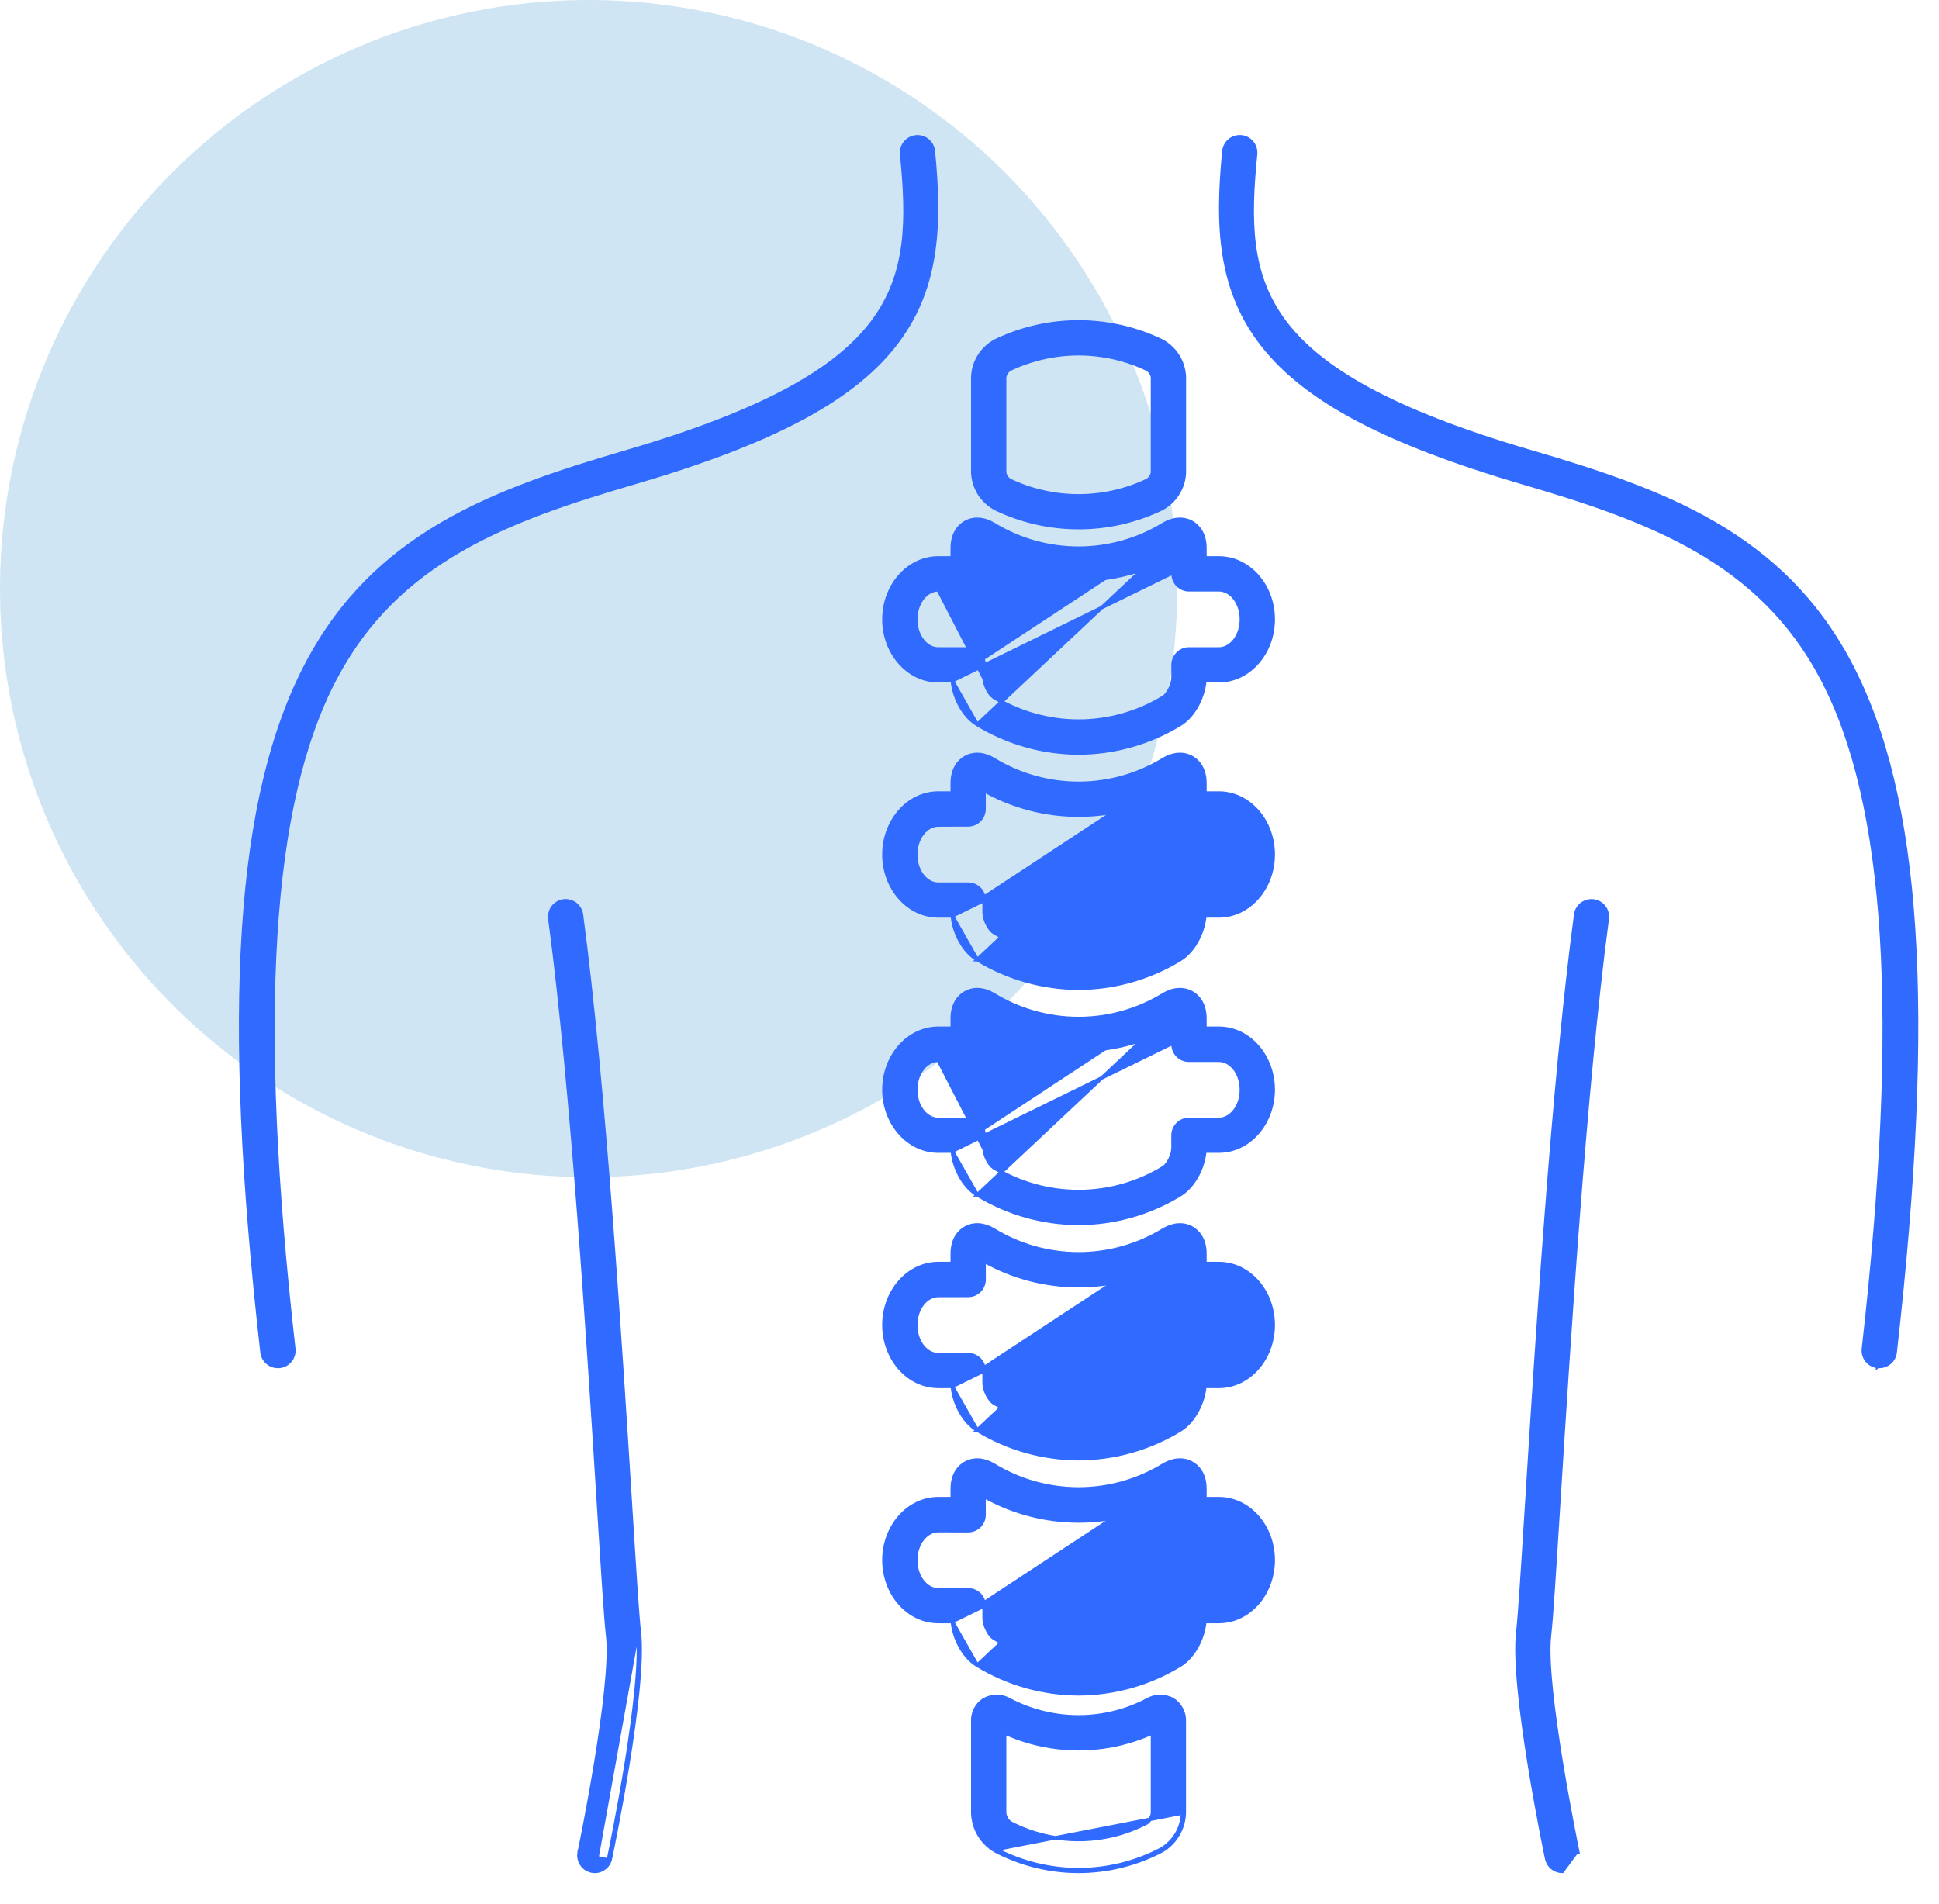 <svg width="56" height="55" viewBox="0 0 56 55" fill="none" xmlns="http://www.w3.org/2000/svg">
<circle cx="17" cy="17" r="17" fill="#CFE5F3"/>
<path d="M16.729 53.495C16.715 53.562 16.716 53.632 16.733 53.698C16.749 53.765 16.779 53.827 16.823 53.88C16.866 53.933 16.92 53.976 16.982 54.005C17.044 54.035 17.111 54.05 17.18 54.05L17.18 54.05C17.286 54.05 17.388 54.013 17.47 53.946C17.552 53.879 17.608 53.786 17.629 53.683M16.729 53.495L16.778 53.506L16.729 53.496L16.729 53.495ZM16.729 53.495L16.73 53.49C16.75 53.397 16.99 52.233 17.209 50.9C17.322 50.212 17.429 49.48 17.497 48.827C17.564 48.173 17.593 47.603 17.549 47.237L17.549 47.237C17.494 46.767 17.41 45.424 17.293 43.564L17.285 43.444L17.285 43.444L17.284 43.42C17.002 38.923 16.533 31.428 15.883 26.554C15.873 26.494 15.874 26.431 15.889 26.371C15.903 26.311 15.929 26.254 15.966 26.204C16.002 26.154 16.049 26.112 16.102 26.081C16.155 26.049 16.214 26.029 16.276 26.02C16.337 26.012 16.4 26.017 16.459 26.033C16.519 26.05 16.575 26.078 16.623 26.116C16.672 26.155 16.712 26.203 16.741 26.258C16.771 26.312 16.789 26.371 16.795 26.433C17.448 31.337 17.919 38.853 18.202 43.358L18.204 43.386L18.204 43.386C18.323 45.297 18.41 46.675 18.463 47.128C18.513 47.54 18.487 48.144 18.422 48.818C18.356 49.493 18.249 50.242 18.135 50.946C17.908 52.353 17.65 53.583 17.629 53.683M17.629 53.683L17.58 53.673M17.629 53.683C17.629 53.683 17.629 53.683 17.629 53.683L17.58 53.673M17.58 53.673C17.622 53.472 18.609 48.759 18.414 47.134L17.18 54C17.274 54 17.365 53.967 17.438 53.907C17.511 53.848 17.561 53.765 17.58 53.673Z" fill="#306AFF" stroke="#306AFF" stroke-width="0.1"/>
<path d="M8.024 39.467L8.026 39.467L8.075 39.465L8.075 39.465L8.079 39.465C8.2 39.451 8.311 39.389 8.387 39.294C8.463 39.199 8.498 39.077 8.484 38.956L8.484 38.956C7.94 34.156 7.764 30.218 7.962 27.029C8.159 23.839 8.731 21.401 9.68 19.598L9.68 19.598C11.479 16.18 14.653 15.012 18.335 13.937L18.335 13.937C22.253 12.79 24.567 11.574 25.819 9.993C27.073 8.409 27.178 6.583 26.954 4.347L26.954 4.347L26.954 4.345C26.936 4.228 26.875 4.122 26.782 4.049C26.688 3.976 26.57 3.942 26.453 3.953C26.335 3.965 26.226 4.022 26.149 4.112C26.072 4.202 26.032 4.318 26.038 4.436L26.038 4.436L26.039 4.438C26.23 6.35 26.236 7.911 25.206 9.289C24.173 10.67 22.092 11.878 18.077 13.053C14.21 14.185 10.833 15.429 8.864 19.168C6.84 23.011 6.445 29.15 7.567 39.059L7.567 39.059C7.58 39.171 7.634 39.275 7.718 39.35C7.802 39.425 7.911 39.467 8.024 39.467Z" fill="#306AFF" stroke="#306AFF" stroke-width="0.1"/>
<path d="M54.734 39.058C55.858 29.149 55.462 23.01 53.438 19.167L53.438 19.167C51.465 15.428 48.089 14.184 44.225 13.052C40.211 11.877 38.13 10.669 37.097 9.288C36.067 7.91 36.073 6.348 36.264 4.437L36.264 4.437L36.264 4.435C36.27 4.317 36.231 4.2 36.154 4.111C36.077 4.021 35.968 3.964 35.85 3.952C35.732 3.941 35.614 3.975 35.521 4.048C35.428 4.121 35.366 4.227 35.349 4.344L35.349 4.344L35.349 4.346C35.126 6.582 35.229 8.407 36.484 9.992C37.736 11.573 40.05 12.788 43.967 13.939L43.967 13.939C47.648 15.017 50.823 16.184 52.621 19.6C53.571 21.403 54.142 23.841 54.34 27.03C54.538 30.22 54.361 34.158 53.817 38.958L53.817 38.958C53.804 39.079 53.839 39.2 53.915 39.296C53.991 39.391 54.102 39.453 54.223 39.466L54.223 39.467L54.275 39.416L54.275 39.467C54.389 39.467 54.498 39.425 54.583 39.35C54.668 39.275 54.722 39.17 54.734 39.058ZM54.734 39.058L54.685 39.052L54.734 39.058C54.734 39.058 54.734 39.058 54.734 39.058Z" fill="#306AFF" stroke="#306AFF" stroke-width="0.1"/>
<path d="M44.75 47.238C44.807 46.758 44.894 45.367 45.014 43.445L45.017 43.408C45.298 38.912 45.767 31.425 46.417 26.555C46.427 26.494 46.425 26.432 46.411 26.372C46.397 26.312 46.371 26.255 46.334 26.205C46.297 26.155 46.251 26.113 46.198 26.082C46.144 26.05 46.085 26.03 46.024 26.021C45.962 26.013 45.9 26.017 45.84 26.034C45.781 26.05 45.725 26.079 45.676 26.117C45.628 26.156 45.588 26.204 45.558 26.259C45.529 26.313 45.511 26.372 45.505 26.433C44.849 31.348 44.377 38.885 44.096 43.387L44.084 43.57C43.97 45.386 43.888 46.691 43.836 47.129L43.836 47.129C43.788 47.541 43.814 48.145 43.88 48.82C43.946 49.495 44.052 50.244 44.166 50.948C44.393 52.356 44.649 53.585 44.67 53.684C44.692 53.787 44.748 53.88 44.83 53.947C44.912 54.013 45.014 54.05 45.12 54.05H45.12L45.521 53.507L45.57 53.497L45.57 53.497L45.569 53.491C45.549 53.396 45.309 52.234 45.091 50.903C44.978 50.215 44.871 49.483 44.803 48.83C44.735 48.176 44.707 47.605 44.75 47.238ZM44.75 47.238L44.701 47.232M44.75 47.238C44.75 47.238 44.75 47.238 44.75 47.238L44.701 47.232M44.701 47.232C44.757 46.754 44.844 45.365 44.964 43.441L44.701 47.232Z" fill="#306AFF" stroke="#306AFF" stroke-width="0.1"/>
<path d="M34.396 15.131L34.421 15.088C34.565 15.169 34.799 15.375 34.799 15.83V16.114H35.203C36.074 16.114 36.772 16.916 36.772 17.888C36.772 18.86 36.072 19.662 35.203 19.662H34.795C34.777 19.878 34.708 20.12 34.594 20.34C34.471 20.576 34.296 20.793 34.076 20.925C33.194 21.461 32.182 21.746 31.15 21.749L31.15 21.749C30.117 21.746 29.106 21.461 28.223 20.925M34.396 15.131L28.223 20.925C28.223 20.925 28.223 20.925 28.223 20.925M34.396 15.131L34.421 15.088C34.18 14.951 33.88 14.974 33.602 15.14L33.602 15.14C32.864 15.593 32.015 15.832 31.15 15.832C30.284 15.832 29.435 15.593 28.697 15.14L28.697 15.14L28.697 15.14C28.42 14.974 28.121 14.951 27.88 15.088L27.904 15.131L27.88 15.088C27.735 15.169 27.502 15.374 27.502 15.83V16.114H27.098C26.229 16.114 25.528 16.916 25.528 17.888C25.528 18.86 26.227 19.662 27.098 19.662H27.506M34.396 15.131C34.528 15.206 34.749 15.396 34.749 15.83V16.114L27.506 19.662M28.223 20.925C28.004 20.794 27.829 20.578 27.707 20.341C27.593 20.121 27.523 19.879 27.506 19.662M28.223 20.925L27.506 19.662M28.698 20.135L28.698 20.135C29.436 20.588 30.285 20.827 31.151 20.827C32.016 20.827 32.865 20.588 33.603 20.135L33.603 20.135C33.659 20.102 33.729 20.017 33.785 19.905C33.841 19.795 33.879 19.669 33.879 19.561V19.203C33.879 19.081 33.928 18.964 34.014 18.878C34.1 18.791 34.217 18.743 34.339 18.743H35.203C35.55 18.743 35.852 18.372 35.852 17.888C35.852 17.404 35.55 17.034 35.203 17.034H34.339C34.217 17.034 34.1 16.985 34.014 16.899C33.928 16.812 33.879 16.695 33.879 16.573V16.045C33.046 16.511 32.106 16.756 31.151 16.756C30.195 16.756 29.256 16.511 28.422 16.045V16.575C28.422 16.697 28.374 16.814 28.288 16.901C28.201 16.987 28.084 17.035 27.962 17.035H27.962L27.098 17.035L28.698 20.135ZM28.698 20.135C28.643 20.102 28.573 20.017 28.516 19.905C28.46 19.795 28.422 19.669 28.422 19.562V19.204C28.422 19.082 28.374 18.965 28.288 18.879C28.201 18.792 28.084 18.744 27.962 18.744H27.098C26.75 18.744 26.448 18.373 26.448 17.889C26.448 17.405 26.75 17.035 27.097 17.035L28.698 20.135Z" fill="#306AFF" stroke="#306AFF" stroke-width="0.1"/>
<path d="M31.15 15.238C31.976 15.24 32.792 15.056 33.537 14.7L33.537 14.7L33.539 14.7C33.732 14.6 33.895 14.45 34.012 14.267C34.129 14.084 34.196 13.873 34.205 13.655L34.205 13.655V13.653V10.884H34.205L34.205 10.882C34.196 10.665 34.129 10.454 34.013 10.271C33.896 10.088 33.733 9.939 33.54 9.839L33.54 9.839L33.538 9.838C32.792 9.482 31.977 9.297 31.15 9.297C30.324 9.297 29.508 9.482 28.762 9.838L28.762 9.838L28.761 9.839C28.567 9.939 28.404 10.088 28.287 10.271C28.17 10.455 28.104 10.666 28.095 10.883L28.095 10.883V10.885V13.653H28.095L28.095 13.655C28.105 13.872 28.171 14.082 28.288 14.265C28.404 14.447 28.567 14.596 28.76 14.696L28.76 14.696L28.761 14.697C29.507 15.054 30.323 15.239 31.15 15.238ZM31.15 15.238C31.15 15.238 31.15 15.238 31.15 15.238L31.15 15.188L31.15 15.238C31.15 15.238 31.15 15.238 31.15 15.238ZM29.163 10.668C29.783 10.371 30.462 10.217 31.15 10.217L31.15 10.217C31.837 10.217 32.517 10.371 33.137 10.668C33.175 10.694 33.208 10.726 33.234 10.765C33.259 10.803 33.277 10.845 33.285 10.89V11.119V13.649C33.277 13.694 33.26 13.737 33.234 13.775C33.209 13.814 33.175 13.847 33.137 13.872C32.516 14.168 31.837 14.321 31.15 14.321C30.462 14.321 29.783 14.168 29.163 13.872C29.124 13.847 29.091 13.814 29.065 13.775C29.04 13.737 29.023 13.694 29.014 13.649V10.892C29.023 10.847 29.04 10.804 29.065 10.765C29.091 10.727 29.124 10.694 29.163 10.668Z" fill="#306AFF" stroke="#306AFF" stroke-width="0.1"/>
<path d="M34.396 21.923L34.421 21.879C34.565 21.961 34.799 22.166 34.799 22.621V22.905H35.203C36.074 22.905 36.772 23.708 36.772 24.68C36.772 25.652 36.072 26.454 35.203 26.454H34.795C34.777 26.67 34.708 26.911 34.594 27.131C34.471 27.368 34.296 27.584 34.076 27.717C33.194 28.253 32.182 28.539 31.15 28.543L31.15 28.543C30.117 28.539 29.105 28.253 28.224 27.717M34.396 21.923L28.223 27.717C28.223 27.717 28.223 27.717 28.224 27.717M34.396 21.923L34.421 21.879C34.179 21.742 33.88 21.765 33.602 21.932L33.602 21.932C32.864 22.384 32.015 22.624 31.15 22.624C30.284 22.624 29.435 22.384 28.697 21.932L28.697 21.932L28.697 21.932C28.42 21.765 28.121 21.742 27.88 21.879L27.904 21.923L27.88 21.879C27.735 21.961 27.502 22.165 27.502 22.621V22.905H27.098C26.229 22.905 25.528 23.708 25.528 24.68C25.528 25.652 26.227 26.454 27.098 26.454H27.506M34.396 21.923C34.528 21.997 34.749 22.188 34.749 22.621V22.905L27.506 26.454M28.224 27.717C28.004 27.585 27.829 27.369 27.707 27.133C27.593 26.913 27.523 26.671 27.506 26.454M28.224 27.717L27.506 26.454M27.098 23.828L27.098 23.828L27.961 23.824V23.774L27.961 23.824L27.961 23.824C28.083 23.824 28.2 23.776 28.287 23.689C28.373 23.603 28.421 23.486 28.421 23.364V22.833C29.255 23.299 30.194 23.544 31.15 23.544C32.105 23.544 33.045 23.299 33.878 22.833V23.365C33.878 23.487 33.927 23.604 34.013 23.69C34.099 23.776 34.216 23.825 34.338 23.825H35.202C35.549 23.825 35.852 24.195 35.852 24.68C35.852 25.164 35.549 25.534 35.202 25.534H34.338C34.216 25.534 34.099 25.583 34.013 25.669C33.927 25.755 33.878 25.872 33.878 25.995V26.352C33.878 26.46 33.84 26.586 33.784 26.697C33.728 26.808 33.658 26.893 33.602 26.927L33.602 26.927C32.864 27.379 32.015 27.619 31.15 27.619C30.284 27.619 29.435 27.379 28.697 26.927L28.697 26.927C28.642 26.894 28.573 26.809 28.516 26.697C28.46 26.587 28.422 26.46 28.422 26.353V25.997C28.422 25.875 28.374 25.758 28.288 25.672C28.201 25.586 28.084 25.537 27.962 25.537H27.098C26.75 25.537 26.448 25.167 26.448 24.683C26.448 24.198 26.75 23.828 27.098 23.828Z" fill="#306AFF" stroke="#306AFF" stroke-width="0.1"/>
<path d="M34.396 28.716L34.421 28.673C34.565 28.754 34.799 28.96 34.799 29.415V29.699H35.203C36.074 29.699 36.772 30.501 36.772 31.473C36.772 32.445 36.072 33.247 35.203 33.247H34.795C34.777 33.463 34.708 33.705 34.594 33.925C34.471 34.161 34.296 34.377 34.076 34.51C33.194 35.047 32.182 35.333 31.15 35.336L31.15 35.336C30.117 35.332 29.105 35.047 28.224 34.51M34.396 28.716L28.223 34.51C28.223 34.51 28.223 34.51 28.224 34.51M34.396 28.716L34.421 28.673C34.179 28.536 33.88 28.559 33.602 28.725L33.602 28.725C32.864 29.178 32.015 29.417 31.15 29.417C30.284 29.417 29.435 29.178 28.697 28.725L28.697 28.725L28.697 28.725C28.42 28.559 28.121 28.536 27.88 28.673L27.904 28.716L27.88 28.673C27.735 28.754 27.502 28.96 27.502 29.415V29.699H27.098C26.229 29.699 25.528 30.501 25.528 31.473C25.528 32.445 26.227 33.247 27.098 33.247H27.506M34.396 28.716C34.528 28.791 34.749 28.981 34.749 29.415V29.699L27.506 33.247M28.224 34.51C28.004 34.379 27.829 34.163 27.707 33.926C27.593 33.706 27.523 33.464 27.506 33.247M28.224 34.51L27.506 33.247M28.697 33.722L28.697 33.722C29.435 34.175 30.284 34.414 31.15 34.414C32.015 34.414 32.864 34.175 33.602 33.722L33.602 33.722C33.658 33.689 33.728 33.603 33.785 33.492C33.84 33.382 33.878 33.256 33.878 33.148V32.791C33.878 32.669 33.927 32.552 34.013 32.465C34.099 32.379 34.216 32.331 34.338 32.331H35.202C35.549 32.331 35.852 31.96 35.852 31.476C35.852 30.992 35.549 30.622 35.202 30.622H34.338C34.216 30.622 34.099 30.574 34.013 30.488C33.927 30.401 33.878 30.284 33.878 30.162V29.631C33.045 30.096 32.105 30.341 31.15 30.341C30.194 30.341 29.255 30.096 28.421 29.631V30.163C28.421 30.285 28.373 30.402 28.287 30.489C28.2 30.575 28.083 30.623 27.961 30.623H27.961L27.098 30.622L28.697 33.722ZM28.697 33.722C28.642 33.689 28.573 33.604 28.516 33.492C28.46 33.382 28.422 33.256 28.422 33.148V32.791C28.422 32.669 28.374 32.552 28.288 32.465C28.201 32.379 28.084 32.331 27.962 32.331H27.098C26.75 32.331 26.448 31.959 26.448 31.476C26.448 30.993 26.75 30.622 27.097 30.622L28.697 33.722Z" fill="#306AFF" stroke="#306AFF" stroke-width="0.1"/>
<path d="M34.396 35.512L34.421 35.468C34.565 35.55 34.799 35.755 34.799 36.21V36.494H35.203C36.074 36.494 36.772 37.297 36.772 38.269C36.772 39.241 36.072 40.043 35.203 40.043H34.795C34.777 40.258 34.708 40.5 34.594 40.72C34.471 40.957 34.296 41.173 34.076 41.306C33.194 41.842 32.182 42.128 31.15 42.131L31.15 42.131C30.117 42.128 29.105 41.842 28.224 41.306M34.396 35.512L28.223 41.306C28.223 41.306 28.223 41.306 28.224 41.306M34.396 35.512L34.421 35.468C34.18 35.331 33.88 35.354 33.602 35.521L33.602 35.521C32.864 35.973 32.015 36.213 31.15 36.213C30.284 36.213 29.435 35.973 28.697 35.521L28.697 35.521L28.697 35.521C28.42 35.354 28.121 35.331 27.88 35.468L27.904 35.512L27.88 35.468C27.735 35.55 27.502 35.754 27.502 36.21V36.494H27.098C26.229 36.494 25.528 37.297 25.528 38.269C25.528 39.24 26.227 40.043 27.098 40.043H27.506M34.396 35.512C34.528 35.586 34.749 35.776 34.749 36.21V36.494L27.506 40.043M28.224 41.306C28.004 41.174 27.829 40.958 27.707 40.722C27.593 40.501 27.523 40.259 27.506 40.043M28.224 41.306L27.506 40.043M27.098 37.417L27.098 37.417L27.962 37.415V37.365L27.962 37.415L27.962 37.415C28.084 37.415 28.201 37.366 28.288 37.28C28.374 37.194 28.422 37.077 28.422 36.955V36.424C29.256 36.89 30.195 37.135 31.151 37.135C32.106 37.135 33.046 36.89 33.879 36.424V36.956C33.879 37.078 33.928 37.195 34.014 37.281C34.1 37.367 34.217 37.416 34.339 37.416H35.203C35.55 37.416 35.852 37.786 35.852 38.27C35.852 38.755 35.55 39.125 35.203 39.125H34.339C34.217 39.125 34.1 39.174 34.014 39.26C33.928 39.346 33.879 39.463 33.879 39.585V39.943C33.879 40.051 33.841 40.177 33.785 40.287C33.729 40.399 33.659 40.484 33.603 40.517L33.603 40.518C32.865 40.97 32.016 41.21 31.151 41.21C30.285 41.21 29.436 40.97 28.698 40.518L28.698 40.517C28.643 40.485 28.573 40.4 28.516 40.288C28.46 40.178 28.422 40.051 28.422 39.944V39.586C28.422 39.464 28.374 39.347 28.288 39.261C28.201 39.175 28.084 39.126 27.962 39.126H27.098C26.75 39.126 26.448 38.756 26.448 38.272C26.448 37.787 26.75 37.417 27.098 37.417Z" fill="#306AFF" stroke="#306AFF" stroke-width="0.1"/>
<path d="M34.396 42.303L34.421 42.259C34.565 42.34 34.799 42.546 34.799 43.001V43.285H35.203C36.074 43.285 36.772 44.087 36.772 45.059C36.772 46.032 36.072 46.834 35.203 46.834H34.795C34.777 47.05 34.708 47.291 34.594 47.511C34.471 47.748 34.296 47.964 34.076 48.097C33.194 48.633 32.182 48.919 31.15 48.922L31.15 48.922C30.117 48.919 29.105 48.633 28.224 48.097M34.396 42.303L28.223 48.096C28.223 48.096 28.223 48.097 28.224 48.097M34.396 42.303L34.421 42.259C34.179 42.122 33.88 42.145 33.602 42.312L33.602 42.312C32.864 42.764 32.015 43.004 31.15 43.004C30.284 43.004 29.435 42.764 28.697 42.312L28.697 42.312L28.697 42.312C28.42 42.145 28.121 42.122 27.88 42.259L27.904 42.303L27.88 42.259C27.735 42.34 27.502 42.545 27.502 43.001V43.285H27.098C26.229 43.285 25.528 44.087 25.528 45.059C25.528 46.032 26.227 46.834 27.098 46.834H27.506M34.396 42.303C34.528 42.377 34.749 42.567 34.749 43.001V43.285L27.506 46.834M28.224 48.097C28.004 47.965 27.829 47.749 27.707 47.513C27.593 47.292 27.523 47.05 27.506 46.834M28.224 48.097L27.506 46.834M28.697 47.309L28.697 47.309C28.642 47.276 28.573 47.191 28.516 47.079C28.46 46.969 28.422 46.842 28.422 46.735V46.377C28.422 46.255 28.374 46.138 28.288 46.052C28.201 45.966 28.084 45.917 27.962 45.917H27.098C26.75 45.917 26.448 45.547 26.448 45.062C26.448 44.578 26.75 44.208 27.098 44.208L27.961 44.21H27.961C28.083 44.21 28.2 44.161 28.287 44.075C28.373 43.989 28.421 43.872 28.421 43.749V43.219C29.255 43.685 30.194 43.93 31.15 43.93C32.105 43.93 33.045 43.685 33.878 43.219V43.751C33.878 43.873 33.927 43.99 34.013 44.076C34.099 44.162 34.216 44.211 34.338 44.211H35.202C35.549 44.211 35.852 44.581 35.852 45.065C35.852 45.55 35.549 45.92 35.202 45.92H34.338C34.216 45.92 34.099 45.968 34.013 46.055C33.927 46.141 33.878 46.258 33.878 46.38V46.735C33.878 46.842 33.84 46.968 33.785 47.078C33.728 47.19 33.658 47.275 33.602 47.309L33.602 47.309C32.864 47.761 32.015 48.001 31.15 48.001C30.284 48.001 29.435 47.761 28.697 47.309Z" fill="#306AFF" stroke="#306AFF" stroke-width="0.1"/>
<path d="M28.745 53.457L28.745 53.457L28.747 53.458C29.488 53.846 30.313 54.049 31.15 54.05H31.15C31.986 54.049 32.811 53.846 33.552 53.458L33.552 53.458L33.554 53.457C33.746 53.345 33.906 53.186 34.019 52.995C34.133 52.804 34.196 52.588 34.203 52.366L34.203 52.366V52.364V49.721C34.209 49.597 34.182 49.474 34.125 49.364C34.068 49.253 33.983 49.159 33.879 49.092L33.879 49.092L33.876 49.09C33.76 49.026 33.629 48.994 33.497 48.996C33.365 48.998 33.236 49.035 33.123 49.103C32.514 49.421 31.836 49.587 31.148 49.587C30.46 49.587 29.783 49.421 29.173 49.103C29.06 49.035 28.931 48.998 28.799 48.996C28.667 48.994 28.537 49.026 28.421 49.09L28.421 49.09L28.418 49.092C28.313 49.159 28.228 49.253 28.171 49.364C28.115 49.474 28.088 49.597 28.094 49.721V52.364H28.094L28.094 52.366C28.101 52.588 28.164 52.805 28.278 52.996C28.392 53.187 28.553 53.345 28.745 53.457ZM29.067 52.522C29.039 52.473 29.021 52.419 29.014 52.363V50.048C29.685 50.351 30.413 50.508 31.15 50.508C31.886 50.508 32.614 50.351 33.285 50.048V52.362C33.278 52.418 33.26 52.472 33.232 52.521C33.204 52.57 33.167 52.612 33.122 52.646C32.513 52.964 31.836 53.13 31.149 53.13C30.462 53.13 29.786 52.964 29.177 52.646C29.132 52.612 29.095 52.57 29.067 52.522ZM31.15 54C30.321 53.999 29.504 53.798 28.77 53.413L34.153 52.364C34.146 52.578 34.086 52.786 33.977 52.97C33.867 53.153 33.713 53.306 33.529 53.413C32.795 53.798 31.978 53.999 31.15 54Z" fill="#306AFF" stroke="#306AFF" stroke-width="0.1"/>
</svg>
